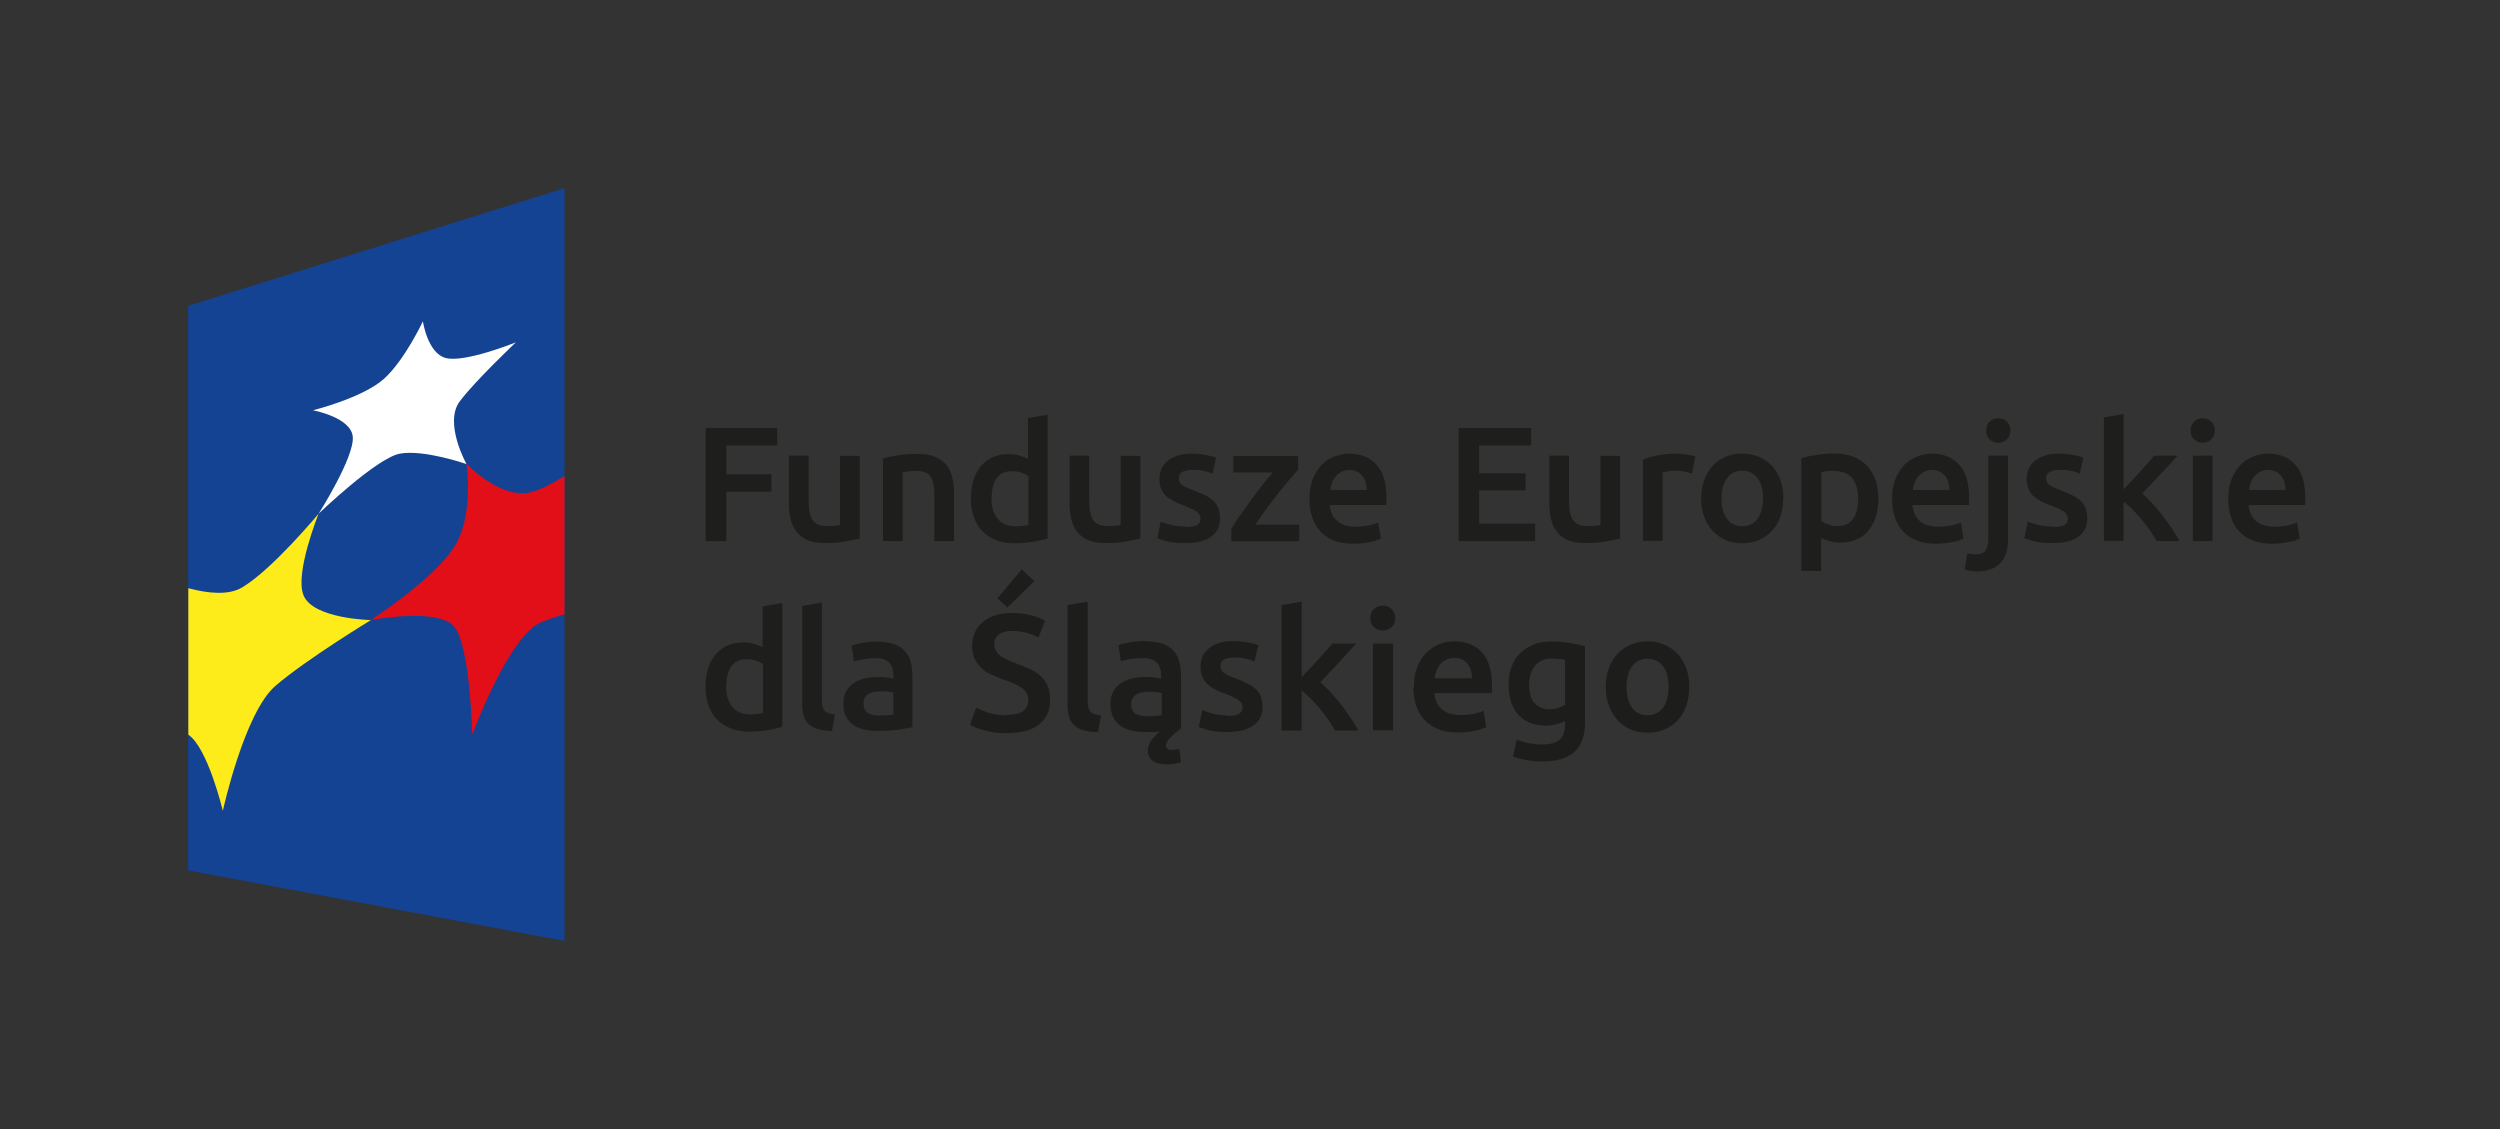 <?xml version="1.0" encoding="UTF-8"?>
<svg id="Warstwa_1" data-name="Warstwa 1" xmlns="http://www.w3.org/2000/svg" viewBox="0 0 112.97 51.02">
  <rect x="0" y="0" width="112.97" height="51.02" fill="#333333" stroke="none"/>
  <defs>
    <style>
      .cls-1 {
        fill: #1e1e1c;
      }

      .cls-1, .cls-2, .cls-3, .cls-4, .cls-5, .cls-6 {
        stroke-width: 0px;
      }

      .cls-2 {
        fill: #1d1d1b;
      }

      .cls-3 {
        fill: #feeb1a;
      }

      .cls-4 {
        fill: #e20e18;
      }

      .cls-5 {
        fill: #fff;
      }

      .cls-6 {
        fill: #134392;
      }
    </style>
  </defs>
  <polygon class="cls-6" points="25.51 42.52 8.5 39.33 8.5 13.82 25.51 8.5 25.51 42.52"/>
  <g>
    <path class="cls-3" d="M8.51,33.2v-6.62c.86.23,1.81.34,2.44-.04,1.37-.82,3.45-3.33,3.45-3.33,0,0-1.1,2.71-.68,3.7.44,1.06,3.04,1.11,3.04,1.11,0,0-2.94,1.79-4.31,2.97-1.41,1.21-2.38,5.65-2.38,5.65,0,0-.68-2.85-1.56-3.44"/>
    <path class="cls-4" d="M25.51,21.51c-.59.37-1.17.66-1.6.75-1.37.26-2.83-1.31-2.83-1.31,0,0,.34,2.3-.52,3.71-.9,1.49-3.81,3.36-3.81,3.36,0,0,3.22-.62,3.84.38.67,1.07.75,4.8.75,4.8,0,0,1.64-4.48,3.13-5.09.29-.12.65-.24,1.04-.35v-6.25Z"/>
    <path class="cls-5" d="M14.4,23.21s1.64-2.58,1.54-3.49c-.1-.87-1.8-1.18-1.8-1.18,0,0,2.23-.55,3.21-1.42.94-.85,1.76-2.6,1.76-2.6,0,0,.21,1.45,1.04,1.66.86.22,3.16-.71,3.16-.71,0,0-1.82,1.72-2.53,2.66-.74.98.3,2.84.3,2.84,0,0-1.93-.67-3.01-.47-1.06.2-3.68,2.72-3.68,2.72"/>
    <polygon class="cls-1" points="31.89 24.45 31.89 19.34 35.12 19.34 35.12 20.13 32.82 20.13 32.82 21.43 34.86 21.43 34.86 22.22 32.82 22.22 32.82 24.45 31.89 24.45"/>
    <path class="cls-1" d="M38.86,24.33c-.17.04-.4.09-.67.14-.28.05-.58.07-.91.07-.31,0-.57-.04-.78-.13-.21-.09-.38-.21-.5-.37-.12-.16-.22-.35-.27-.57s-.08-.46-.08-.72v-2.16h.89v2.02c0,.41.06.71.18.89.12.18.33.27.63.27.11,0,.22,0,.34-.01.12-.01.21-.02.27-.04v-3.12h.89v3.74Z"/>
    <path class="cls-1" d="M39.87,20.72c.17-.05.4-.1.67-.14.28-.05.58-.07.92-.07.31,0,.58.04.79.13.21.09.38.21.51.36.12.15.21.34.27.56.05.22.08.46.08.72v2.17h-.89v-2.03c0-.21-.01-.38-.04-.53-.03-.14-.07-.26-.13-.35-.06-.09-.14-.16-.25-.2-.11-.04-.24-.06-.39-.06-.11,0-.23,0-.35.02-.12.02-.21.03-.27.04v3.11h-.89v-3.73Z"/>
    <path class="cls-1" d="M47.36,24.33c-.18.05-.4.1-.67.15-.27.05-.55.07-.85.07s-.58-.05-.82-.14c-.24-.09-.45-.23-.62-.4-.17-.17-.3-.39-.39-.63-.09-.25-.14-.53-.14-.84s.04-.58.11-.83c.08-.25.19-.46.34-.64.15-.18.33-.31.54-.41.21-.1.46-.14.73-.14.19,0,.35.02.49.07.14.05.26.09.37.15v-1.85l.89-.15v5.61ZM44.8,22.51c0,.39.09.7.28.93.19.22.45.34.77.34.14,0,.27,0,.37-.02.1-.01.18-.02.25-.04v-2.21c-.08-.05-.18-.11-.31-.15-.13-.05-.27-.07-.42-.07-.32,0-.56.11-.71.33-.15.22-.22.52-.22.9"/>
    <path class="cls-1" d="M51.54,24.33c-.17.04-.4.09-.67.14-.28.05-.58.07-.91.07-.31,0-.57-.04-.78-.13-.21-.09-.38-.21-.5-.37-.12-.16-.22-.35-.27-.57s-.08-.46-.08-.72v-2.16h.89v2.02c0,.41.06.71.18.89.12.18.33.27.63.27.11,0,.22,0,.34-.01.12-.01.21-.02.27-.04v-3.12h.89v3.74Z"/>
    <path class="cls-1" d="M53.57,23.81c.24,0,.41-.03.52-.08.11-.06.16-.15.16-.29,0-.13-.06-.23-.17-.32-.11-.08-.31-.17-.57-.27-.16-.06-.31-.12-.45-.19-.14-.07-.25-.14-.35-.23-.1-.09-.18-.2-.23-.32-.06-.13-.09-.28-.09-.46,0-.35.13-.63.39-.84.26-.2.61-.31,1.06-.31.23,0,.44.02.65.06.21.04.36.08.46.12l-.16.72c-.1-.04-.22-.09-.38-.12-.15-.04-.33-.05-.53-.05-.18,0-.33.03-.44.09-.11.06-.17.16-.17.28,0,.06.01.12.03.17.02.05.06.1.11.14.05.04.13.08.21.12.09.04.2.09.32.13.21.08.39.16.54.23.15.08.27.16.37.26.1.1.17.21.21.33.04.12.07.27.07.44,0,.37-.14.65-.41.84-.27.19-.66.28-1.17.28-.34,0-.61-.03-.82-.08-.21-.06-.35-.1-.43-.14l.15-.75c.13.05.29.11.48.15.18.05.4.07.63.07"/>
    <path class="cls-1" d="M58.67,21.22c-.1.1-.23.25-.39.44-.16.19-.33.39-.51.62s-.37.47-.55.72c-.18.25-.35.49-.5.71h1.99v.75h-3.07v-.55c.11-.2.24-.41.41-.64s.33-.46.5-.7c.17-.23.34-.46.51-.67.17-.21.32-.4.45-.55h-1.78v-.74h2.93v.63Z"/>
    <path class="cls-1" d="M59.17,22.54c0-.34.05-.64.15-.89s.24-.47.4-.64c.17-.17.36-.3.58-.38.22-.09.44-.13.66-.13.53,0,.95.17,1.24.5.3.33.45.82.45,1.48,0,.05,0,.1,0,.17,0,.06,0,.12-.01.17h-2.55c.03.31.13.55.33.72.19.17.48.26.85.26.22,0,.41-.02.59-.06.18-.04.32-.08.42-.13l.12.73s-.12.05-.2.08c-.09.03-.18.05-.29.07-.11.02-.23.04-.36.06-.13.01-.26.02-.39.02-.34,0-.64-.05-.89-.15-.25-.1-.46-.24-.62-.42-.16-.18-.28-.39-.36-.64-.08-.24-.12-.51-.12-.8M61.76,22.14c0-.12-.02-.24-.05-.35-.03-.11-.09-.21-.15-.29-.07-.08-.15-.15-.24-.19s-.21-.07-.34-.07-.26.02-.36.08c-.1.05-.19.12-.26.2-.07.08-.13.18-.17.29-.04.11-.07.22-.08.33h1.66Z"/>
    <polygon class="cls-1" points="65.91 24.45 65.91 19.34 69.19 19.34 69.19 20.13 66.84 20.13 66.84 21.39 68.94 21.39 68.94 22.16 66.84 22.16 66.84 23.66 69.37 23.66 69.37 24.45 65.91 24.45"/>
    <path class="cls-1" d="M73.22,24.33c-.17.04-.4.09-.67.14-.27.05-.58.07-.91.07-.31,0-.57-.04-.78-.13-.21-.09-.38-.21-.5-.37-.12-.16-.22-.35-.27-.57s-.08-.46-.08-.72v-2.16h.89v2.02c0,.41.06.71.18.89.12.18.33.27.63.27.11,0,.22,0,.34-.01.12-.01.21-.02.27-.04v-3.12h.89v3.74Z"/>
    <path class="cls-1" d="M76.43,21.39c-.07-.02-.18-.05-.31-.08-.13-.03-.28-.04-.45-.04-.1,0-.2.01-.31.03-.11.02-.19.04-.23.05v3.09h-.89v-3.68c.17-.06.39-.12.65-.18.26-.06.54-.08.86-.08.06,0,.13,0,.21.01.08,0,.16.02.24.03.08.01.15.03.23.04.07.02.13.03.18.05l-.15.75Z"/>
    <path class="cls-1" d="M80.58,22.52c0,.31-.04.58-.13.83-.09.25-.21.46-.38.64s-.36.32-.59.41c-.23.1-.48.15-.76.15s-.53-.05-.75-.15c-.23-.1-.42-.24-.58-.41s-.29-.39-.38-.64c-.09-.25-.14-.53-.14-.83s.05-.58.14-.83c.09-.25.22-.46.38-.64.16-.18.36-.31.59-.41.23-.1.48-.14.75-.14s.52.05.75.14c.23.1.42.23.59.41.16.18.29.39.38.64.09.25.14.52.14.83M79.67,22.52c0-.38-.08-.69-.25-.91-.16-.22-.4-.34-.69-.34s-.53.11-.69.34c-.16.22-.25.53-.25.91s.08.7.25.92c.16.23.4.34.69.34s.53-.11.69-.34c.16-.23.25-.53.25-.92"/>
    <path class="cls-1" d="M84.88,22.52c0,.3-.04.57-.11.81s-.19.46-.33.63c-.14.18-.32.32-.54.41-.21.1-.46.15-.73.15-.18,0-.35-.02-.5-.07-.15-.04-.28-.09-.38-.15v1.5h-.89v-5.1c.18-.05.41-.1.67-.14s.55-.07.84-.07.58.05.82.14c.24.09.45.23.62.4.17.18.3.39.39.64.09.25.14.53.14.84M83.97,22.54c0-.4-.09-.71-.27-.93-.18-.22-.47-.33-.87-.33-.08,0-.17,0-.26.01-.09,0-.18.02-.27.05v2.21c.08.05.18.1.31.15.13.05.27.07.42.07.32,0,.56-.11.71-.33.15-.22.23-.52.23-.89"/>
    <path class="cls-1" d="M85.5,22.54c0-.34.05-.64.15-.89s.24-.47.4-.64c.17-.17.36-.3.58-.38.22-.09.44-.13.66-.13.53,0,.95.17,1.24.5.3.33.45.82.45,1.48,0,.05,0,.1,0,.17,0,.06,0,.12-.01.17h-2.55c.03.31.13.55.33.72.19.17.48.26.85.26.22,0,.41-.02.59-.06.18-.04.32-.08.42-.13l.12.73s-.12.05-.2.08c-.09.03-.18.05-.29.07-.11.02-.23.04-.36.06-.13.01-.26.02-.39.02-.34,0-.63-.05-.89-.15-.25-.1-.46-.24-.62-.42-.16-.18-.28-.39-.36-.64-.08-.24-.12-.51-.12-.8M88.09,22.14c0-.12-.02-.24-.05-.35-.03-.11-.08-.21-.15-.29-.07-.08-.15-.15-.24-.19-.1-.05-.21-.07-.34-.07s-.26.02-.36.08c-.1.05-.19.12-.26.2-.07.08-.13.18-.17.29-.04.11-.07.22-.08.33h1.66Z"/>
    <path class="cls-1" d="M89.36,25.82c-.06,0-.15,0-.27-.02-.12-.01-.22-.04-.31-.07l.12-.73c.11.03.24.05.39.05.21,0,.35-.06.44-.18.08-.12.12-.3.12-.54v-3.74h.89v3.76c0,.5-.12.87-.36,1.11-.24.24-.58.36-1.03.36M90.84,19.46c0,.17-.05.3-.16.4-.11.1-.24.15-.38.15s-.28-.05-.39-.15c-.11-.1-.16-.23-.16-.4s.05-.31.16-.41c.11-.1.24-.15.39-.15s.27.05.38.15c.11.1.16.23.16.41"/>
    <path class="cls-1" d="M92.76,23.81c.24,0,.41-.03.52-.08.11-.06.16-.15.16-.29,0-.13-.06-.23-.17-.32-.12-.08-.31-.17-.57-.27-.16-.06-.31-.12-.45-.19-.14-.07-.25-.14-.35-.23-.1-.09-.18-.2-.23-.32-.06-.13-.09-.28-.09-.46,0-.35.13-.63.39-.84.26-.2.62-.31,1.06-.31.23,0,.44.02.65.06.21.04.36.08.46.12l-.16.72c-.1-.04-.22-.09-.38-.12-.15-.04-.33-.05-.53-.05-.18,0-.33.03-.44.09-.11.06-.17.16-.17.28,0,.06.01.12.03.17.02.05.06.1.11.14.05.04.13.08.21.12.09.04.2.09.32.13.21.08.39.16.54.23.15.08.27.16.37.26.1.1.17.21.21.33.04.12.07.27.07.44,0,.37-.14.65-.41.84-.27.19-.66.28-1.17.28-.34,0-.61-.03-.82-.08-.21-.06-.35-.1-.44-.14l.15-.75c.13.05.29.11.48.15.18.05.4.07.63.07"/>
    <path class="cls-1" d="M95.97,22.1c.11-.12.23-.24.36-.38.13-.14.25-.27.38-.41s.24-.27.35-.39c.11-.13.21-.24.28-.33h1.06c-.25.27-.5.56-.78.85-.27.3-.55.58-.82.86.15.12.3.27.46.45.16.17.32.36.47.56.15.2.29.39.43.59.13.2.24.38.33.55h-1.03c-.09-.15-.19-.31-.31-.48-.12-.17-.24-.33-.37-.49-.13-.16-.27-.31-.41-.45-.14-.14-.27-.26-.41-.36v1.77h-.89v-5.58l.89-.15v3.37Z"/>
    <path class="cls-1" d="M100.08,19.46c0,.17-.05.3-.16.4-.11.1-.24.15-.38.15s-.28-.05-.39-.15c-.11-.1-.16-.23-.16-.4s.05-.31.16-.41c.11-.1.24-.15.39-.15s.28.05.38.15c.11.1.16.23.16.41M99.98,24.45h-.89v-3.86h.89v3.86Z"/>
    <path class="cls-1" d="M100.69,22.54c0-.34.05-.64.15-.89s.24-.47.4-.64c.17-.17.36-.3.58-.38.22-.09.44-.13.66-.13.53,0,.95.17,1.24.5.3.33.45.82.45,1.48,0,.05,0,.1,0,.17,0,.06,0,.12-.01.17h-2.55c.03.31.13.55.33.72.2.17.48.26.85.26.22,0,.41-.02.59-.06.18-.04.32-.08.42-.13l.12.73s-.12.05-.2.08c-.09.03-.18.05-.29.07-.11.02-.23.04-.36.06-.13.01-.26.02-.39.02-.34,0-.63-.05-.89-.15-.25-.1-.46-.24-.62-.42-.16-.18-.28-.39-.36-.64-.08-.24-.12-.51-.12-.8M103.28,22.14c0-.12-.02-.24-.05-.35-.03-.11-.09-.21-.15-.29-.07-.08-.15-.15-.24-.19-.1-.05-.21-.07-.34-.07s-.26.02-.36.08c-.1.05-.19.12-.26.2-.07.08-.13.18-.17.29-.04.11-.07.22-.08.33h1.66Z"/>
    <path class="cls-1" d="M35.37,32.84c-.18.05-.4.1-.67.15-.27.05-.55.07-.85.07s-.58-.05-.82-.14c-.24-.09-.45-.23-.62-.4-.17-.17-.3-.39-.39-.63-.09-.25-.14-.53-.14-.84s.04-.58.11-.83c.08-.25.19-.46.34-.64.15-.18.33-.31.54-.41.21-.1.46-.14.73-.14.19,0,.35.02.49.07.14.05.27.09.37.15v-1.85l.89-.15v5.61ZM32.81,31.01c0,.39.09.7.28.93.19.22.44.34.78.34.14,0,.26,0,.36-.02.1-.01.18-.02.25-.04v-2.21c-.08-.05-.18-.11-.31-.15-.13-.05-.27-.07-.42-.07-.32,0-.56.11-.71.33-.15.22-.22.52-.22.9"/>
    <path class="cls-1" d="M37.61,33.03c-.27,0-.49-.03-.66-.09-.18-.05-.31-.13-.42-.23s-.18-.23-.22-.38c-.04-.15-.06-.32-.06-.51v-4.44l.89-.15v4.42c0,.11,0,.2.03.27.02.07.05.14.09.19.04.05.1.09.18.12.08.03.17.05.29.06l-.13.74Z"/>
    <path class="cls-1" d="M39.66,29c.29,0,.54.04.75.11.2.07.36.18.48.31.12.13.21.29.26.48.05.19.08.4.08.62v2.34c-.14.03-.35.07-.62.11-.28.04-.59.06-.94.06-.23,0-.44-.02-.64-.07-.19-.04-.35-.12-.49-.21-.14-.1-.24-.23-.32-.38-.08-.16-.11-.35-.11-.58s.04-.41.13-.56c.09-.15.2-.28.35-.37.15-.1.32-.17.51-.21.19-.04.4-.06.61-.06.1,0,.2,0,.31.02.11.01.22.03.35.06v-.15c0-.1-.01-.2-.04-.3-.02-.09-.07-.18-.13-.25-.06-.07-.14-.13-.24-.17-.1-.04-.23-.06-.38-.06-.21,0-.4.02-.57.05-.17.03-.31.06-.42.1l-.11-.72c.11-.04.28-.08.49-.12.22-.04.45-.06.69-.06M39.74,32.33c.27,0,.48-.01.63-.04v-.99s-.12-.03-.21-.04c-.09-.01-.2-.02-.31-.02-.1,0-.2,0-.3.02-.1.01-.19.04-.27.08-.08.04-.15.1-.19.17-.05.07-.07.16-.07.27,0,.21.07.36.2.44.13.08.31.12.54.12"/>
  </g>
  <g>
    <path class="cls-2" d="M45.5,32.3c.34,0,.59-.06.74-.17.15-.12.23-.28.23-.49,0-.12-.03-.23-.08-.32-.05-.09-.13-.17-.23-.24s-.22-.14-.36-.2c-.14-.06-.3-.12-.48-.18-.18-.07-.35-.14-.52-.21-.17-.08-.31-.17-.44-.29s-.23-.25-.31-.41-.12-.35-.12-.58c0-.47.16-.84.49-1.11.33-.27.77-.4,1.33-.4.32,0,.61.04.87.11s.45.15.6.24l-.29.76c-.17-.09-.36-.17-.56-.22-.2-.05-.41-.08-.63-.08-.25,0-.45.05-.6.16-.14.11-.21.25-.21.44,0,.12.02.21.07.3.05.08.12.16.2.22.09.07.19.12.31.18.12.06.25.11.39.16.24.09.46.18.66.27.19.09.35.2.49.33.13.13.23.28.3.45.07.17.1.38.1.63,0,.47-.17.83-.5,1.09-.33.26-.82.39-1.46.39-.21,0-.41-.01-.59-.04-.18-.03-.34-.06-.47-.1-.14-.04-.26-.08-.36-.12-.1-.04-.18-.08-.24-.12l.28-.77c.14.08.32.15.55.23.23.07.51.11.83.11ZM46.74,26.26l-1.22,1.19-.45-.41,1.1-1.31.57.53Z"/>
    <path class="cls-2" d="M49.61,33.08c-.27,0-.49-.04-.67-.09-.18-.05-.32-.13-.42-.24-.1-.1-.18-.23-.22-.38-.04-.15-.06-.33-.06-.52v-4.51l.91-.15v4.49c0,.11,0,.2.03.28.02.07.05.14.09.19.04.05.11.09.18.12.08.03.18.05.3.06l-.13.75Z"/>
    <path class="cls-2" d="M51.78,28.98c.3,0,.55.04.76.11.2.08.37.18.49.32s.21.3.26.49c.05.19.08.4.08.63v2.38c-.06.04-.12.1-.21.17-.08.06-.16.14-.24.22-.07.07-.12.13-.17.2-.04.06-.06.12-.06.19,0,.13.09.2.26.2.04,0,.09,0,.15-.01.06,0,.12-.02.19-.05l.08.61c-.08.03-.18.05-.29.07-.11.02-.22.03-.33.03-.31,0-.53-.06-.67-.17-.14-.11-.21-.26-.21-.45,0-.12.03-.22.08-.33s.12-.2.21-.29c.07-.08.15-.17.25-.24-.1,0-.2.02-.31.02-.11,0-.22,0-.33,0-.23,0-.45-.02-.65-.07-.19-.04-.36-.12-.5-.22-.14-.1-.25-.23-.32-.39-.08-.16-.12-.36-.12-.59s.04-.41.13-.57.21-.28.36-.38.32-.17.52-.21c.2-.04.4-.06.62-.06.1,0,.2,0,.31.02.11.01.23.03.35.06v-.15c0-.1-.01-.21-.04-.3-.03-.09-.07-.18-.13-.25s-.15-.13-.25-.17-.23-.06-.39-.06c-.21,0-.4.01-.58.04-.17.03-.32.06-.43.1l-.11-.73c.12-.04.28-.08.5-.12.22-.04.45-.06.7-.06ZM51.86,32.36c.28,0,.49-.01.64-.04v-1c-.05-.02-.12-.03-.22-.04-.1-.02-.2-.02-.31-.02-.1,0-.2,0-.3.02-.1.01-.19.04-.28.08s-.15.1-.2.17c-.05.07-.08.16-.08.27,0,.21.07.36.2.45.13.08.32.12.55.12Z"/>
    <path class="cls-2" d="M55.46,32.35c.24,0,.42-.03.52-.09s.17-.16.17-.3c0-.13-.06-.24-.18-.32s-.31-.18-.58-.28c-.17-.06-.32-.12-.45-.19-.14-.07-.26-.15-.36-.24-.1-.09-.18-.2-.24-.33-.06-.13-.09-.28-.09-.47,0-.36.13-.64.4-.85.27-.21.62-.31,1.08-.31.23,0,.45.02.66.06.21.04.37.08.47.12l-.17.74c-.1-.04-.23-.09-.38-.12-.15-.04-.33-.06-.54-.06-.19,0-.33.03-.45.09-.12.06-.17.16-.17.29,0,.07.01.12.03.17s.06.1.12.14c.05.04.13.08.22.13.09.04.2.09.33.13.21.08.4.16.55.24s.27.17.37.26c.1.1.17.21.21.33.04.12.07.28.07.45,0,.38-.14.66-.42.85s-.67.29-1.19.29c-.35,0-.62-.03-.83-.09-.21-.06-.36-.1-.44-.14l.16-.76c.13.05.3.11.48.16s.4.08.64.08Z"/>
    <path class="cls-2" d="M58.81,30.61c.12-.12.24-.25.37-.39.13-.14.26-.27.38-.41s.24-.27.36-.4c.11-.13.21-.24.29-.33h1.07c-.25.28-.51.57-.79.87s-.56.59-.83.88c.15.12.31.28.47.45.16.18.32.37.48.57.15.2.3.4.43.6.13.2.25.39.34.56h-1.05c-.09-.16-.19-.32-.31-.49-.12-.17-.24-.33-.38-.5-.14-.16-.27-.31-.41-.45s-.28-.26-.41-.36v1.8h-.91v-5.67l.91-.15v3.43Z"/>
    <path class="cls-2" d="M63.05,27.93c0,.17-.05.3-.17.41-.11.1-.24.15-.39.15s-.29-.05-.4-.15c-.11-.1-.17-.24-.17-.41s.05-.31.17-.41c.11-.1.24-.15.4-.15s.28.05.39.15c.11.1.17.24.17.41ZM62.95,33h-.91v-3.92h.91v3.92Z"/>
    <path class="cls-2" d="M63.89,31.06c0-.35.05-.65.15-.91.1-.26.24-.48.41-.65s.37-.3.58-.39c.22-.09.45-.13.68-.13.54,0,.96.17,1.26.5.3.33.45.83.45,1.5,0,.05,0,.11,0,.17,0,.06,0,.12-.01.17h-2.59c.02.32.14.56.33.73.2.17.48.26.86.26.22,0,.42-.02.6-.06s.33-.08.43-.13l.12.74c-.05.02-.12.05-.21.08-.09.03-.19.05-.3.08-.11.02-.23.04-.36.06-.13.01-.26.02-.4.02-.34,0-.65-.05-.9-.15s-.46-.25-.63-.43c-.17-.18-.29-.4-.37-.64-.08-.25-.12-.52-.12-.81ZM66.52,30.65c0-.12-.02-.24-.05-.36s-.09-.21-.15-.29c-.07-.08-.15-.15-.25-.2-.1-.05-.21-.07-.35-.07s-.26.03-.37.08c-.1.05-.19.12-.27.21-.07.08-.13.18-.17.29-.04.11-.07.22-.08.34h1.69Z"/>
    <path class="cls-2" d="M71.63,32.6c0,.62-.16,1.08-.48,1.37-.32.29-.8.44-1.46.44-.24,0-.47-.02-.7-.06s-.43-.09-.62-.16l.17-.77c.15.06.33.12.53.16.2.04.41.06.64.06.36,0,.62-.08.78-.23.15-.15.23-.37.23-.67v-.15c-.09.04-.21.09-.36.13s-.32.07-.51.07c-.25,0-.48-.04-.69-.12-.21-.08-.39-.2-.53-.35-.15-.16-.26-.35-.34-.58s-.12-.5-.12-.81c0-.29.04-.55.13-.79.09-.24.21-.44.38-.61s.37-.3.61-.4c.24-.1.51-.14.82-.14s.57.02.84.07c.26.04.49.09.67.14v3.4ZM69.1,30.94c0,.38.08.67.25.84s.38.27.65.27c.15,0,.28-.02.41-.06s.23-.09.31-.14v-2.03c-.07-.02-.15-.03-.24-.04-.09-.01-.21-.02-.36-.02-.33,0-.58.11-.76.33-.18.22-.26.5-.26.86Z"/>
    <path class="cls-2" d="M76.33,31.04c0,.31-.04.59-.13.85-.09.26-.22.47-.38.65-.17.18-.36.32-.6.42-.23.1-.49.15-.77.15s-.54-.05-.77-.15c-.23-.1-.43-.24-.59-.42-.16-.18-.29-.4-.39-.65-.09-.25-.14-.54-.14-.85s.05-.59.14-.84c.09-.25.22-.47.39-.65.17-.18.37-.32.6-.42s.48-.15.76-.15.53.05.76.15c.23.1.43.24.6.42.17.18.29.4.39.65.09.25.14.53.14.84ZM75.4,31.04c0-.39-.08-.7-.25-.93s-.4-.34-.7-.34-.53.11-.7.34-.25.54-.25.93.08.71.25.94c.17.23.4.34.7.34s.53-.12.7-.34c.17-.23.25-.54.25-.94Z"/>
  </g>
</svg>